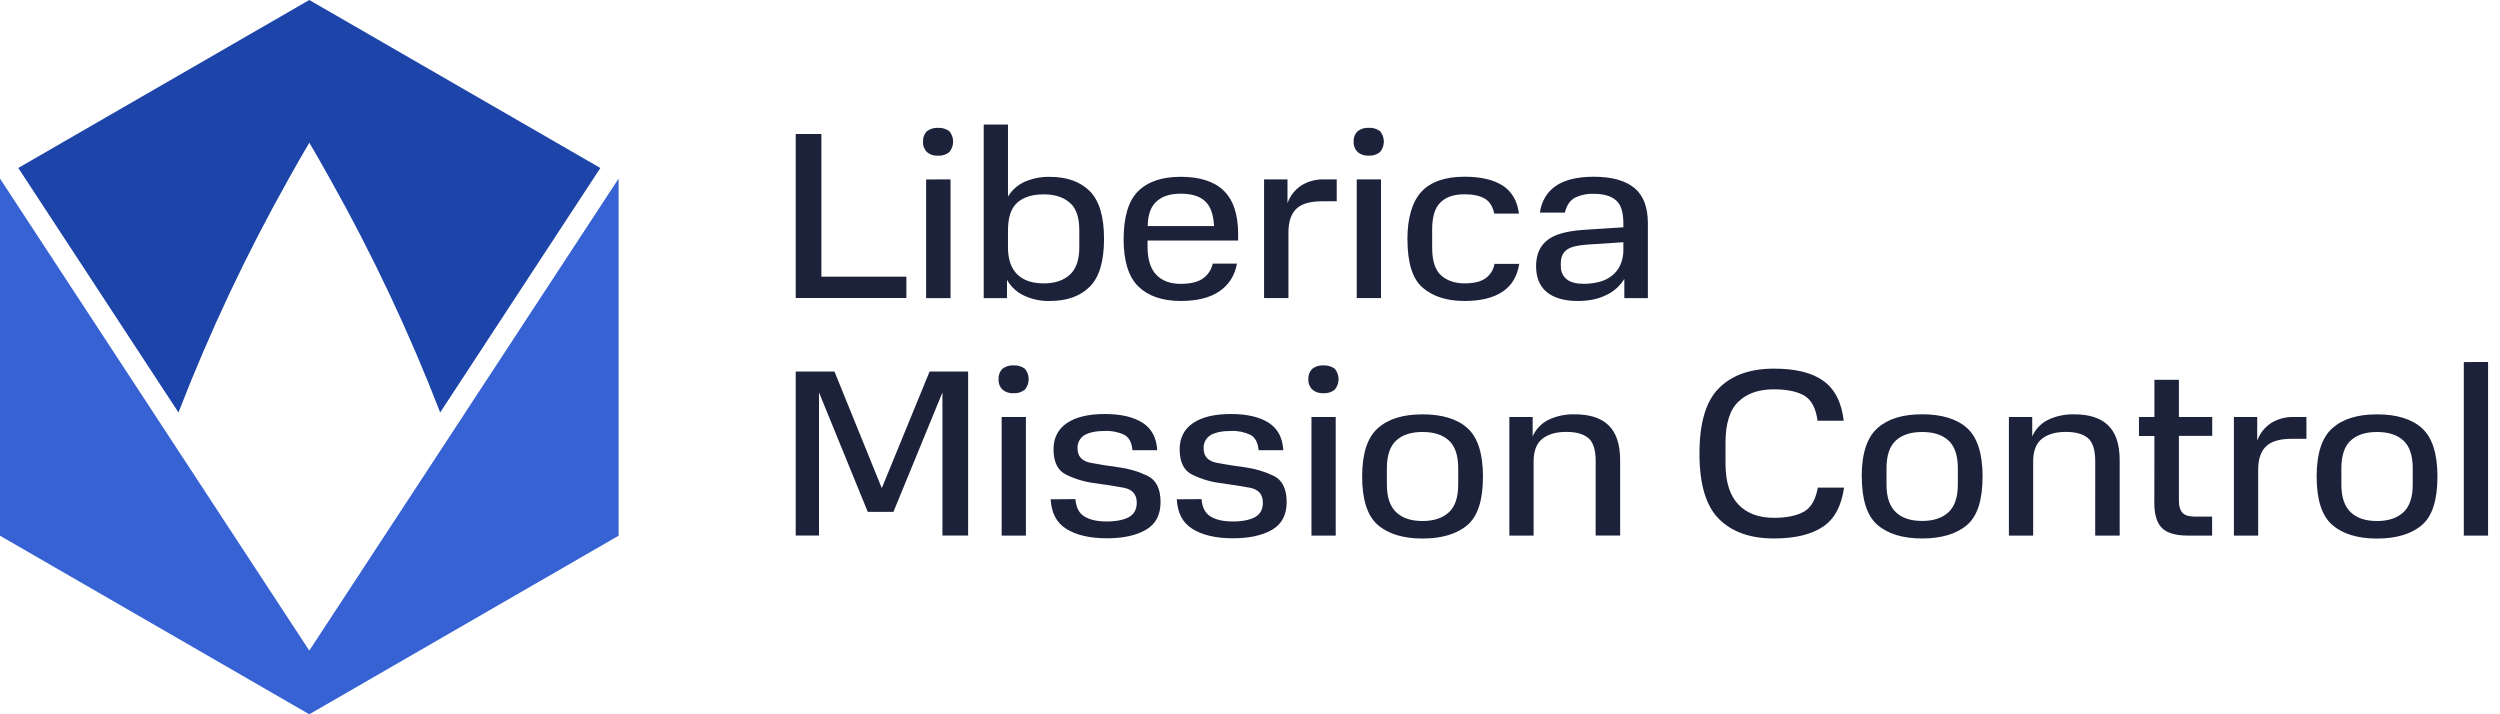 <svg width="140" height="40" viewBox="0 0 140 40" fill="none" xmlns="http://www.w3.org/2000/svg">
<g clip-path="url(#clip0_17540_1270)">
<path d="M44.56 7.504V16.689H50.757V15.495H45.998V7.505L44.56 7.504ZM51.863 10.049V16.695H53.23V10.047L51.863 10.049ZM51.689 7.932C51.682 8.04 51.698 8.148 51.736 8.249C51.775 8.35 51.834 8.441 51.911 8.518C52.081 8.661 52.301 8.733 52.523 8.718C52.753 8.735 52.982 8.663 53.163 8.518C53.3 8.353 53.375 8.146 53.375 7.932C53.375 7.717 53.3 7.51 53.163 7.346C52.977 7.212 52.751 7.146 52.523 7.16C52.303 7.148 52.086 7.214 51.911 7.346C51.835 7.422 51.776 7.514 51.739 7.614C51.701 7.715 51.686 7.822 51.693 7.93L51.689 7.932ZM55.088 6.973V16.695H56.392V15.67C56.612 16.064 56.954 16.377 57.365 16.562C57.81 16.769 58.298 16.869 58.79 16.855C59.75 16.855 60.495 16.589 61.027 16.056C61.559 15.523 61.825 14.631 61.826 13.379C61.826 12.125 61.559 11.233 61.026 10.702C60.494 10.172 59.749 9.905 58.79 9.903C58.315 9.893 57.843 9.984 57.405 10.169C57.005 10.342 56.671 10.636 56.447 11.009V6.974L55.088 6.973ZM60.441 13.858C60.441 14.538 60.269 15.044 59.922 15.376C59.562 15.709 59.069 15.869 58.444 15.869C57.819 15.869 57.325 15.709 56.979 15.377C56.633 15.043 56.447 14.537 56.447 13.858V12.9C56.447 12.18 56.619 11.66 56.966 11.35C57.312 11.04 57.804 10.884 58.457 10.884C59.069 10.884 59.55 11.044 59.909 11.351C60.269 11.657 60.441 12.176 60.441 12.9V13.858ZM62.921 13.379C62.921 14.617 63.201 15.509 63.747 16.043C64.294 16.576 65.091 16.855 66.117 16.855C67.022 16.855 67.742 16.681 68.274 16.321C68.806 15.961 69.141 15.456 69.27 14.763H67.912C67.839 15.104 67.639 15.405 67.352 15.603C67.059 15.803 66.646 15.896 66.114 15.896C65.527 15.896 65.074 15.723 64.755 15.39C64.435 15.057 64.263 14.538 64.263 13.832V13.47H69.336V13.123C69.336 11.991 69.058 11.179 68.511 10.66C67.964 10.141 67.153 9.901 66.114 9.901C65.074 9.901 64.289 10.167 63.744 10.7C63.198 11.233 62.924 12.139 62.924 13.377L62.921 13.379ZM66.121 10.847C66.719 10.847 67.173 10.981 67.478 11.26C67.784 11.539 67.958 12.006 67.985 12.659H64.27C64.283 12.006 64.456 11.539 64.79 11.26C65.109 10.98 65.547 10.847 66.121 10.847ZM70.788 10.048V16.693H72.153V13.017C72.153 12.391 72.312 11.952 72.618 11.672C72.925 11.392 73.404 11.272 74.044 11.272H74.856V10.047H74.163C73.713 10.029 73.269 10.145 72.885 10.379C72.521 10.616 72.245 10.966 72.1 11.375V10.047L70.788 10.048ZM75.978 10.048V16.693H77.336V10.047L75.978 10.048ZM75.804 7.93C75.797 8.038 75.814 8.146 75.854 8.247C75.893 8.348 75.953 8.44 76.031 8.516C76.201 8.659 76.421 8.73 76.643 8.716C76.874 8.732 77.103 8.661 77.283 8.516C77.42 8.351 77.495 8.144 77.495 7.93C77.495 7.715 77.42 7.508 77.283 7.344C77.097 7.21 76.871 7.144 76.643 7.158C76.423 7.146 76.206 7.212 76.031 7.344C75.953 7.42 75.893 7.511 75.854 7.612C75.815 7.713 75.797 7.821 75.804 7.93ZM78.817 13.392C78.817 14.71 79.097 15.617 79.669 16.109C80.241 16.601 81.014 16.855 82.013 16.855C82.919 16.855 83.623 16.681 84.143 16.335C84.663 15.988 84.969 15.469 85.076 14.777H83.69C83.664 14.939 83.606 15.095 83.519 15.235C83.432 15.374 83.318 15.495 83.183 15.589C82.918 15.776 82.532 15.869 82.012 15.869C81.492 15.869 81.04 15.723 80.707 15.426C80.374 15.13 80.201 14.614 80.201 13.877V12.851C80.201 12.16 80.347 11.653 80.654 11.347C80.96 11.042 81.399 10.88 82.012 10.88C82.492 10.88 82.865 10.961 83.143 11.12C83.423 11.28 83.596 11.573 83.677 11.96H85.061C84.968 11.24 84.661 10.721 84.143 10.388C83.623 10.055 82.904 9.896 82.011 9.896C80.934 9.896 80.131 10.174 79.615 10.721C79.099 11.268 78.815 12.175 78.815 13.392H78.817ZM86.021 14.911C86.021 15.523 86.208 16.003 86.594 16.335C86.98 16.667 87.565 16.855 88.351 16.855C88.977 16.855 89.51 16.745 89.949 16.523C90.369 16.329 90.722 16.013 90.962 15.618V16.696H92.281V12.507C92.281 11.601 92.027 10.935 91.521 10.522C91.016 10.109 90.255 9.897 89.257 9.897C88.337 9.897 87.632 10.069 87.139 10.402C86.647 10.735 86.327 11.242 86.234 11.907H87.632C87.726 11.521 87.898 11.243 88.178 11.082C88.513 10.917 88.884 10.839 89.258 10.855C89.811 10.855 90.228 10.975 90.508 11.228C90.788 11.48 90.908 11.908 90.908 12.508V12.728L88.658 12.874C87.686 12.942 87.007 13.142 86.62 13.474C86.221 13.804 86.021 14.283 86.02 14.908V14.911H86.021ZM87.406 14.911V14.737C87.406 14.39 87.526 14.138 87.752 13.977C87.979 13.817 88.352 13.739 88.859 13.699L90.909 13.565V13.945C90.921 14.252 90.862 14.558 90.736 14.839C90.634 15.074 90.473 15.28 90.27 15.437C90.062 15.602 89.821 15.721 89.564 15.784C89.29 15.855 89.008 15.892 88.725 15.894C88.282 15.894 87.951 15.814 87.74 15.642C87.53 15.47 87.406 15.242 87.406 14.908V14.911ZM48.594 28.663H50.033L52.776 21.979V29.991H54.215V20.807H52.057L49.38 27.336L46.73 20.806H44.56V29.991H45.864V21.976L48.594 28.663ZM56.093 23.352V29.992H57.451V23.352H56.093ZM55.92 21.235C55.913 21.342 55.929 21.45 55.967 21.551C56.005 21.652 56.064 21.743 56.141 21.82C56.312 21.963 56.531 22.035 56.754 22.02C56.984 22.036 57.212 21.965 57.393 21.82C57.531 21.656 57.606 21.448 57.606 21.234C57.606 21.019 57.531 20.812 57.393 20.648C57.207 20.514 56.982 20.448 56.754 20.462C56.534 20.45 56.317 20.516 56.141 20.648C56.065 20.724 56.006 20.815 55.968 20.915C55.93 21.015 55.913 21.123 55.92 21.23V21.235ZM58.838 27.96C58.878 28.719 59.158 29.265 59.705 29.612C60.251 29.958 61.009 30.144 61.982 30.144C62.9 30.144 63.632 29.984 64.179 29.664C64.725 29.345 64.991 28.825 64.991 28.116C64.991 27.383 64.751 26.89 64.271 26.651C63.767 26.407 63.227 26.245 62.673 26.171C62.088 26.091 61.555 26.011 61.076 25.918C60.596 25.825 60.343 25.558 60.343 25.119C60.333 24.967 60.365 24.816 60.435 24.682C60.506 24.548 60.612 24.436 60.743 24.359C61.009 24.214 61.383 24.133 61.875 24.133C62.246 24.117 62.615 24.19 62.953 24.347C63.233 24.493 63.379 24.789 63.419 25.212H64.805C64.765 24.506 64.485 23.987 63.966 23.662C63.447 23.339 62.741 23.184 61.875 23.184C60.983 23.184 60.277 23.343 59.772 23.676C59.267 24.009 58.997 24.502 58.997 25.154C58.997 25.887 59.237 26.366 59.73 26.593C60.232 26.837 60.772 26.995 61.328 27.059C61.9 27.139 62.434 27.219 62.926 27.312C63.417 27.406 63.658 27.685 63.658 28.152C63.658 28.524 63.511 28.79 63.232 28.95C62.953 29.11 62.526 29.202 61.981 29.202C61.435 29.202 61.035 29.109 60.728 28.923C60.422 28.738 60.262 28.417 60.222 27.951L58.838 27.96ZM65.9 27.96C65.94 28.719 66.22 29.265 66.766 29.612C67.311 29.958 68.071 30.144 69.043 30.144C69.962 30.144 70.694 29.984 71.241 29.664C71.786 29.345 72.053 28.825 72.053 28.116C72.053 27.383 71.813 26.89 71.333 26.651C70.829 26.407 70.29 26.245 69.736 26.171C69.149 26.091 68.617 26.011 68.138 25.918C67.658 25.825 67.405 25.558 67.405 25.119C67.394 24.967 67.426 24.816 67.497 24.682C67.568 24.548 67.674 24.436 67.805 24.359C68.071 24.214 68.443 24.133 68.937 24.133C69.308 24.117 69.678 24.19 70.016 24.347C70.295 24.493 70.442 24.789 70.482 25.212H71.866C71.826 24.506 71.547 23.987 71.027 23.662C70.507 23.339 69.802 23.184 68.937 23.184C68.045 23.184 67.339 23.343 66.834 23.676C66.33 24.009 66.06 24.502 66.06 25.154C66.06 25.887 66.3 26.366 66.792 26.593C67.294 26.837 67.834 26.995 68.39 27.059C68.963 27.139 69.497 27.219 69.99 27.312C70.482 27.406 70.72 27.685 70.72 28.152C70.72 28.524 70.575 28.79 70.295 28.95C70.015 29.11 69.589 29.202 69.043 29.202C68.497 29.202 68.098 29.109 67.791 28.923C67.485 28.738 67.326 28.417 67.286 27.951L65.9 27.96ZM73.442 23.352V29.992H74.8V23.352H73.442ZM73.268 21.235C73.261 21.343 73.278 21.451 73.318 21.552C73.357 21.653 73.417 21.744 73.495 21.82C73.665 21.963 73.885 22.035 74.107 22.02C74.337 22.037 74.567 21.965 74.747 21.82C74.885 21.656 74.96 21.448 74.96 21.234C74.96 21.019 74.885 20.812 74.747 20.648C74.561 20.514 74.335 20.448 74.107 20.462C73.887 20.45 73.67 20.516 73.495 20.648C73.418 20.723 73.358 20.814 73.319 20.914C73.279 21.015 73.262 21.122 73.268 21.23V21.235ZM76.28 26.682C76.28 27.986 76.573 28.892 77.16 29.398C77.745 29.904 78.584 30.158 79.663 30.158C80.743 30.158 81.594 29.904 82.181 29.398C82.767 28.892 83.046 27.986 83.046 26.682C83.046 25.403 82.753 24.497 82.181 23.978C81.609 23.459 80.755 23.203 79.663 23.203C78.571 23.203 77.745 23.457 77.16 23.978C76.575 24.499 76.28 25.399 76.28 26.678V26.682ZM81.66 27.134C81.66 27.84 81.488 28.359 81.142 28.684C80.795 29.008 80.302 29.176 79.663 29.176C79.023 29.176 78.531 29.016 78.185 28.683C77.838 28.35 77.665 27.845 77.665 27.134V26.229C77.665 25.509 77.839 24.99 78.185 24.671C78.531 24.351 79.023 24.191 79.663 24.191C80.303 24.191 80.796 24.351 81.142 24.671C81.488 24.991 81.661 25.511 81.661 26.229L81.66 27.134ZM89.356 29.991H90.728V25.771C90.728 24.866 90.501 24.214 90.064 23.8C89.627 23.386 88.985 23.201 88.173 23.201C87.681 23.189 87.194 23.289 86.748 23.494C86.337 23.687 86.01 24.023 85.829 24.44V23.352H84.524V29.992H85.882V25.838C85.882 25.238 86.056 24.812 86.389 24.559C86.722 24.306 87.164 24.186 87.707 24.186C88.25 24.186 88.652 24.296 88.932 24.518C89.212 24.739 89.358 25.182 89.358 25.824L89.356 29.991ZM95.17 25.4C95.17 27.117 95.53 28.33 96.262 29.062C96.995 29.794 98.02 30.154 99.338 30.154C100.524 30.154 101.441 29.933 102.095 29.49C102.749 29.047 103.121 28.318 103.267 27.306H101.798C101.678 27.969 101.426 28.424 101.024 28.651C100.622 28.878 100.051 28.998 99.345 28.998C98.506 28.998 97.84 28.758 97.361 28.265C96.881 27.773 96.628 27.013 96.628 25.935V24.813C96.628 23.721 96.868 22.949 97.361 22.483C97.853 22.017 98.506 21.803 99.331 21.803C100.078 21.803 100.651 21.923 101.05 22.163C101.45 22.403 101.689 22.869 101.783 23.562H103.248C103.129 22.536 102.756 21.792 102.103 21.324C101.45 20.857 100.531 20.644 99.336 20.644C98.018 20.644 96.993 21.004 96.26 21.737C95.527 22.47 95.17 23.685 95.17 25.4ZM104.26 26.678C104.26 27.982 104.552 28.888 105.138 29.395C105.724 29.901 106.563 30.154 107.641 30.154C108.719 30.154 109.572 29.901 110.159 29.394C110.745 28.889 111.024 27.983 111.024 26.678C111.024 25.4 110.731 24.494 110.159 23.975C109.587 23.455 108.734 23.2 107.641 23.2C106.549 23.2 105.724 23.453 105.138 23.975C104.553 24.495 104.255 25.4 104.255 26.678H104.26ZM109.64 27.131C109.64 27.837 109.466 28.356 109.12 28.68C108.773 29.004 108.281 29.172 107.641 29.172C107.002 29.172 106.51 29.013 106.164 28.68C105.818 28.347 105.644 27.841 105.644 27.13V26.23C105.644 25.51 105.817 24.991 106.164 24.672C106.511 24.352 107.003 24.192 107.641 24.192C108.281 24.192 108.774 24.352 109.12 24.672C109.466 24.992 109.639 25.512 109.64 26.23V27.13V27.131ZM117.331 29.992H118.702V25.772C118.702 24.867 118.48 24.215 118.038 23.801C117.595 23.387 116.96 23.202 116.148 23.202C115.656 23.19 115.169 23.29 114.722 23.495C114.312 23.688 113.985 24.025 113.804 24.441V23.353H112.498V29.993H113.857V25.839C113.857 25.239 114.03 24.813 114.363 24.56C114.696 24.307 115.137 24.187 115.681 24.187C116.224 24.187 116.627 24.297 116.907 24.519C117.187 24.74 117.333 25.183 117.333 25.825L117.331 29.992ZM120.642 28.182C120.642 28.821 120.789 29.289 121.068 29.566C121.347 29.844 121.827 29.992 122.506 29.992H123.878V28.928H122.882C122.576 28.928 122.35 28.861 122.219 28.714C122.087 28.567 122.019 28.354 122.019 28.061V24.41H123.884V23.353H122.019V21.27H120.647V23.352H119.782V24.417H120.647L120.642 28.182ZM125.098 23.352V29.992H126.457V26.318C126.457 25.692 126.616 25.253 126.923 24.974C127.229 24.695 127.708 24.574 128.348 24.574H129.16V23.353H128.468C128.018 23.335 127.573 23.451 127.189 23.685C126.825 23.922 126.549 24.272 126.404 24.681V23.353H125.098V23.352ZM129.732 26.682C129.732 27.987 130.025 28.892 130.611 29.399C131.196 29.905 132.036 30.159 133.114 30.159C134.192 30.159 135.045 29.905 135.632 29.399C136.218 28.893 136.497 27.987 136.497 26.683C136.497 25.404 136.204 24.498 135.632 23.979C135.06 23.46 134.206 23.204 133.114 23.204C132.022 23.204 131.196 23.458 130.611 23.979C130.026 24.5 129.732 25.4 129.732 26.679V26.682ZM135.113 27.135C135.113 27.841 134.939 28.36 134.593 28.685C134.246 29.009 133.754 29.177 133.114 29.177C132.475 29.177 131.982 29.017 131.637 28.684C131.292 28.351 131.117 27.846 131.117 27.135V26.23C131.117 25.51 131.29 24.991 131.637 24.672C131.982 24.352 132.476 24.192 133.114 24.192C133.753 24.192 134.246 24.352 134.593 24.672C134.939 24.992 135.113 25.511 135.113 26.23V27.135ZM137.973 20.275V29.992H139.332V20.272L137.973 20.275Z" fill="#1D223B"/>
<path d="M17.32 0L1.023 9.406L1.411 9.996L9.995 23.099C11.739 18.59 13.804 14.212 16.174 9.998C16.543 9.334 16.925 8.664 17.322 7.989C17.715 8.662 18.098 9.332 18.47 9.998C20.841 14.211 22.906 18.589 24.65 23.098L33.233 9.998L33.621 9.408L17.32 0Z" fill="#1D44A9"/>
<path d="M17.323 36.43L17.322 36.432L17.32 36.434V36.432L17.318 36.431L0 10V30L17.32 40L34.641 30V10L17.323 36.43Z" fill="#3662D3"/>
</g>
<defs>
<clipPath id="clip0_17540_1270">
<rect width="140" height="40" fill="white"/>
</clipPath>
</defs>
</svg>
